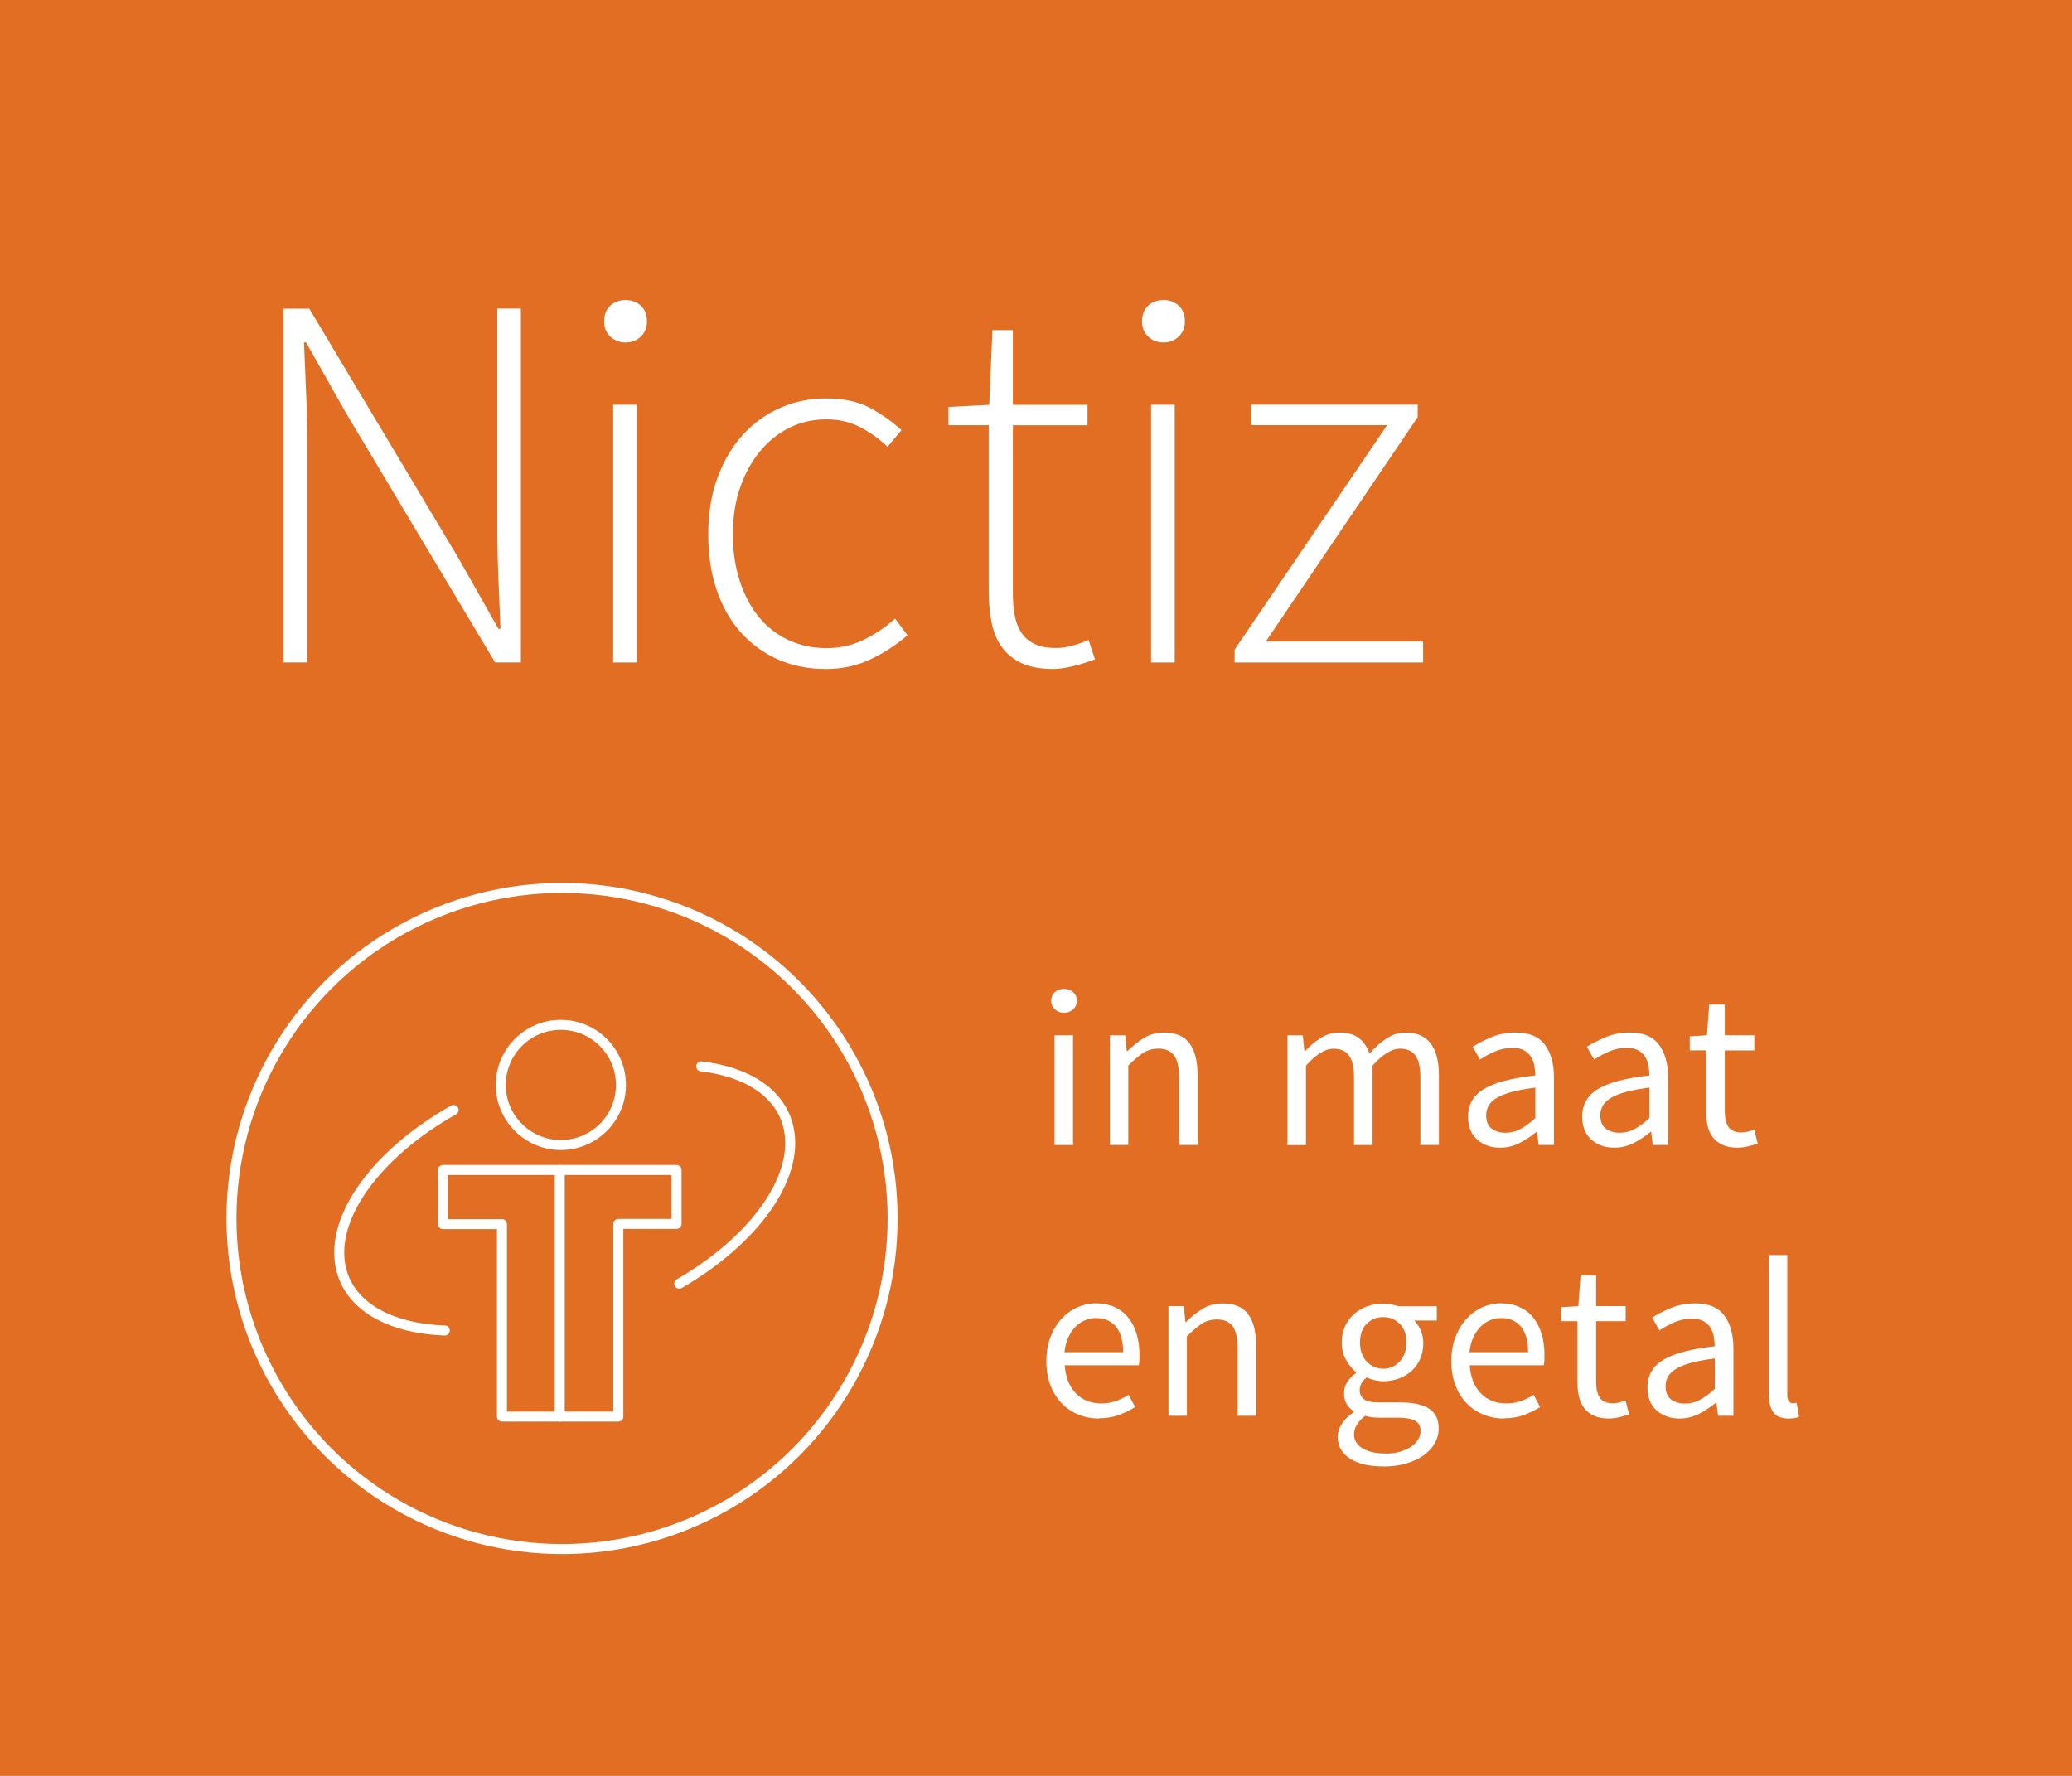 <?xml version="1.0" encoding="UTF-8"?>
<svg xmlns="http://www.w3.org/2000/svg" viewBox="0 0 350 300">
  <defs>
    <style>
      .cls-1 {
        fill: #fff;
      }

      .cls-2 {
        fill: #e16e22;
      }

      .cls-3 {
        stroke-linecap: round;
        stroke-linejoin: round;
        stroke-width: 1.69px;
      }

      .cls-3, .cls-4 {
        fill: none;
        stroke: #fff;
      }

      .cls-4 {
        stroke-miterlimit: 10;
        stroke-width: 1.69px;
      }
    </style>
  </defs>
  <g id="Laag_1" data-name="Laag 1">
    <rect class="cls-2" width="350" height="300"/>
    <g>
      <path class="cls-1" d="m47.9,111.92v-59.77h4.35l25.22,42.18,6.71,11.88h.36c-.12-2.9-.24-5.81-.36-8.71-.12-2.9-.18-5.81-.18-8.71v-36.65h3.99v59.77h-4.35l-25.22-42.18-6.71-11.88h-.36c.12,2.9.24,5.73.36,8.48.12,2.75.18,5.58.18,8.48v37.1h-3.99Z"/>
      <path class="cls-1" d="m105.67,57.86c-1.03,0-1.89-.33-2.58-1-.7-.67-1.04-1.51-1.04-2.54,0-1.15.35-2.04,1.04-2.68.69-.63,1.56-.95,2.58-.95s1.89.32,2.58.95c.69.63,1.04,1.53,1.04,2.68,0,1.03-.35,1.88-1.04,2.54-.7.67-1.56,1-2.58,1Zm-2.09,54.06v-43.54h3.99v43.54h-3.99Z"/>
      <path class="cls-1" d="m139.42,113.01c-2.84,0-5.46-.51-7.85-1.54-2.39-1.03-4.48-2.51-6.26-4.44-1.78-1.93-3.17-4.31-4.17-7.12-1-2.81-1.5-6.03-1.5-9.66s.54-6.88,1.63-9.75c1.09-2.87,2.54-5.27,4.35-7.21,1.81-1.93,3.91-3.42,6.3-4.44,2.39-1.03,4.91-1.54,7.57-1.54,3.02,0,5.53.54,7.53,1.63s3.75,2.33,5.26,3.72l-2.36,2.81c-1.39-1.33-2.93-2.43-4.63-3.31-1.69-.88-3.6-1.32-5.71-1.32-2.24,0-4.31.47-6.21,1.41-1.9.94-3.57,2.27-4.99,3.99-1.42,1.72-2.54,3.76-3.36,6.12-.82,2.36-1.22,4.99-1.22,7.89s.38,5.44,1.13,7.8c.76,2.36,1.81,4.39,3.17,6.08,1.36,1.69,3.02,3.01,4.99,3.95,1.96.94,4.13,1.41,6.49,1.41s4.43-.48,6.4-1.45c1.96-.97,3.7-2.15,5.22-3.54l2.09,2.81c-1.88,1.63-3.96,2.99-6.26,4.08-2.3,1.09-4.84,1.63-7.62,1.63Z"/>
      <path class="cls-1" d="m177.9,113.01c-2.12,0-3.87-.32-5.26-.95-1.39-.64-2.51-1.53-3.36-2.68-.85-1.15-1.44-2.54-1.77-4.17-.33-1.63-.5-3.42-.5-5.35v-28.03h-6.8v-3.08l6.89-.36.54-12.61h3.45v12.61h12.61v3.45h-12.61v28.39c0,1.39.1,2.65.32,3.76.21,1.12.59,2.09,1.13,2.9.54.82,1.28,1.45,2.22,1.9.94.45,2.16.68,3.67.68.85,0,1.77-.14,2.77-.41,1-.27,1.89-.59,2.68-.95l1.09,3.27c-1.27.48-2.54.88-3.81,1.18-1.27.3-2.36.45-3.27.45Z"/>
      <path class="cls-1" d="m196.53,57.86c-1.03,0-1.89-.33-2.58-1-.7-.67-1.04-1.51-1.04-2.54,0-1.15.35-2.04,1.04-2.68.69-.63,1.56-.95,2.58-.95s1.89.32,2.58.95c.69.63,1.04,1.53,1.04,2.68,0,1.03-.35,1.88-1.04,2.54-.7.67-1.56,1-2.58,1Zm-2.09,54.06v-43.54h3.99v43.54h-3.99Z"/>
      <path class="cls-1" d="m208.55,111.92v-2.18l25.76-37.92h-22.95v-3.45h28.12v2.09l-25.67,37.92h26.58v3.54h-31.84Z"/>
    </g>
    <g>
      <path class="cls-1" d="m179.73,171.09c-.61,0-1.12-.19-1.54-.57-.42-.38-.63-.86-.63-1.45s.21-1.1.63-1.47c.42-.37.93-.55,1.54-.55s1.12.19,1.54.55c.42.37.63.86.63,1.47s-.21,1.07-.63,1.45c-.42.38-.93.57-1.54.57Zm-1.6,22.34v-18.53h3.13v18.53h-3.13Z"/>
      <path class="cls-1" d="m187.48,193.43v-18.53h2.59l.27,2.67h.11c.89-.89,1.82-1.63,2.8-2.23s2.12-.9,3.41-.9c1.96,0,3.39.61,4.29,1.83.9,1.22,1.35,3.03,1.35,5.41v11.74h-3.13v-11.32c0-1.75-.28-3.02-.84-3.79-.56-.78-1.45-1.16-2.67-1.16-.97,0-1.82.24-2.55.72-.74.48-1.58,1.19-2.52,2.13v13.42h-3.13Z"/>
      <path class="cls-1" d="m217.48,193.43v-18.53h2.59l.27,2.67h.11c.81-.89,1.7-1.63,2.65-2.23s1.99-.9,3.11-.9c1.42,0,2.54.31,3.34.93.8.62,1.39,1.49,1.77,2.61.97-1.07,1.94-1.93,2.92-2.57.98-.65,2.04-.97,3.18-.97,1.91,0,3.32.61,4.25,1.83.93,1.22,1.39,3.03,1.39,5.41v11.74h-3.13v-11.32c0-1.75-.28-3.02-.84-3.79s-1.42-1.16-2.59-1.16c-1.4,0-2.95.95-4.65,2.86v13.42h-3.13v-11.32c0-1.75-.28-3.02-.84-3.79-.56-.78-1.44-1.16-2.63-1.16-1.4,0-2.95.95-4.65,2.86v13.42h-3.13Z"/>
      <path class="cls-1" d="m253.39,193.88c-1.55,0-2.84-.46-3.87-1.37s-1.54-2.21-1.54-3.89c0-2.03.9-3.59,2.71-4.67,1.8-1.08,4.69-1.84,8.65-2.27,0-.58-.06-1.16-.17-1.72-.11-.56-.31-1.05-.59-1.49-.28-.43-.67-.78-1.16-1.05-.5-.27-1.12-.4-1.89-.4-1.07,0-2.07.2-3.01.61-.94.41-1.78.86-2.52,1.37l-1.22-2.17c.86-.56,1.92-1.1,3.16-1.62,1.25-.52,2.62-.78,4.12-.78,2.26,0,3.9.69,4.92,2.08,1.02,1.39,1.52,3.23,1.52,5.55v11.36h-2.59l-.27-2.21h-.11c-.89.74-1.84,1.37-2.86,1.89-1.02.52-2.11.78-3.28.78Zm.92-2.52c.89,0,1.73-.21,2.52-.63.79-.42,1.63-1.04,2.52-1.85v-5.15c-1.55.2-2.85.44-3.91.72-1.06.28-1.91.61-2.55.99-.65.38-1.12.82-1.41,1.32-.29.5-.44,1.04-.44,1.62,0,1.07.32,1.83.95,2.29s1.41.69,2.33.69Z"/>
      <path class="cls-1" d="m272.67,193.88c-1.55,0-2.84-.46-3.87-1.37s-1.54-2.21-1.54-3.89c0-2.03.9-3.59,2.71-4.67,1.8-1.08,4.69-1.84,8.65-2.27,0-.58-.06-1.16-.17-1.72-.11-.56-.31-1.05-.59-1.49-.28-.43-.67-.78-1.16-1.05-.5-.27-1.12-.4-1.89-.4-1.07,0-2.07.2-3.01.61-.94.41-1.78.86-2.52,1.37l-1.22-2.17c.86-.56,1.92-1.1,3.16-1.62,1.25-.52,2.62-.78,4.12-.78,2.26,0,3.9.69,4.92,2.08,1.02,1.39,1.52,3.23,1.52,5.55v11.36h-2.59l-.27-2.21h-.11c-.89.74-1.84,1.37-2.86,1.89-1.02.52-2.11.78-3.28.78Zm.92-2.52c.89,0,1.73-.21,2.52-.63.79-.42,1.63-1.04,2.52-1.85v-5.15c-1.55.2-2.85.44-3.91.72-1.06.28-1.91.61-2.55.99-.65.38-1.12.82-1.41,1.32-.29.5-.44,1.04-.44,1.62,0,1.07.32,1.83.95,2.29s1.41.69,2.33.69Z"/>
      <path class="cls-1" d="m293.5,193.88c-.99,0-1.82-.15-2.5-.46s-1.22-.72-1.64-1.26-.72-1.18-.9-1.94c-.18-.76-.27-1.6-.27-2.52v-10.26h-2.75v-2.36l2.9-.19.38-5.19h2.63v5.19h4.99v2.55h-4.99v10.29c0,1.14.21,2.03.63,2.65.42.62,1.16.93,2.23.93.33,0,.69-.05,1.07-.15.38-.1.72-.22,1.03-.34l.61,2.36c-.51.18-1.06.34-1.66.48-.6.14-1.19.21-1.77.21Z"/>
      <path class="cls-1" d="m185.64,239.63c-1.25,0-2.41-.22-3.49-.67-1.08-.44-2.02-1.08-2.82-1.91-.8-.83-1.43-1.84-1.89-3.03-.46-1.19-.69-2.55-.69-4.08s.23-2.89.71-4.1c.47-1.21,1.09-2.23,1.87-3.07.77-.84,1.66-1.48,2.65-1.93.99-.44,2.02-.67,3.09-.67,1.17,0,2.22.2,3.15.61.93.41,1.7.99,2.33,1.75.62.76,1.1,1.68,1.43,2.74.33,1.07.5,2.26.5,3.58,0,.33,0,.65-.02.97-.01.32-.04.59-.1.82h-12.5c.13,1.98.74,3.55,1.85,4.71,1.11,1.16,2.55,1.73,4.33,1.73.89,0,1.71-.13,2.46-.4.75-.27,1.47-.62,2.15-1.05l1.11,2.06c-.81.51-1.72.95-2.71,1.33s-2.12.57-3.39.57Zm-5.83-11.21h9.91c0-1.88-.4-3.31-1.2-4.29-.8-.98-1.93-1.47-3.37-1.47-.66,0-1.29.13-1.89.38-.6.25-1.14.63-1.62,1.12-.48.5-.88,1.1-1.2,1.81-.32.71-.53,1.52-.63,2.44Z"/>
      <path class="cls-1" d="m197.38,239.18v-18.53h2.59l.27,2.67h.11c.89-.89,1.82-1.63,2.8-2.23s2.12-.9,3.41-.9c1.96,0,3.39.61,4.29,1.83.9,1.22,1.35,3.03,1.35,5.41v11.74h-3.13v-11.32c0-1.75-.28-3.02-.84-3.79-.56-.78-1.45-1.16-2.67-1.16-.97,0-1.82.24-2.55.72-.74.48-1.58,1.19-2.52,2.13v13.42h-3.13Z"/>
      <path class="cls-1" d="m233.63,247.72c-1.14,0-2.19-.11-3.13-.32-.94-.22-1.75-.54-2.42-.97-.67-.43-1.19-.95-1.56-1.56-.37-.61-.55-1.32-.55-2.14s.24-1.54.72-2.25c.48-.71,1.14-1.36,1.98-1.94v-.15c-.46-.28-.85-.67-1.16-1.16-.32-.5-.48-1.11-.48-1.85,0-.79.22-1.47.65-2.06.43-.58.89-1.04,1.37-1.37v-.15c-.61-.51-1.16-1.19-1.66-2.04-.5-.85-.74-1.84-.74-2.95,0-1.02.18-1.93.55-2.74.37-.81.87-1.51,1.51-2.08.64-.57,1.38-1.01,2.23-1.31.85-.31,1.75-.46,2.69-.46.51,0,.98.04,1.43.13.44.09.84.2,1.2.32h6.44v2.4h-3.81c.43.43.79.98,1.09,1.64.29.66.44,1.39.44,2.17,0,.99-.18,1.89-.53,2.69s-.84,1.47-1.45,2.02c-.61.55-1.33.97-2.15,1.28-.83.31-1.71.46-2.65.46-.46,0-.93-.06-1.41-.17-.48-.11-.94-.27-1.37-.48-.33.28-.61.59-.84.93-.23.34-.34.77-.34,1.28,0,.58.23,1.07.69,1.45s1.32.57,2.59.57h3.58c2.16,0,3.78.35,4.86,1.05,1.08.7,1.62,1.82,1.62,3.37,0,.86-.22,1.68-.65,2.46-.43.77-1.06,1.45-1.87,2.04-.81.58-1.8,1.05-2.95,1.39-1.16.34-2.46.51-3.91.51Zm.46-2.17c.89,0,1.7-.11,2.42-.32.72-.22,1.34-.5,1.85-.84.51-.34.9-.74,1.18-1.2.28-.46.42-.93.42-1.41,0-.86-.32-1.46-.95-1.79-.64-.33-1.56-.5-2.78-.5h-3.2c-.36,0-.74-.02-1.16-.06-.42-.04-.83-.12-1.24-.25-.66.48-1.14.99-1.45,1.52-.3.53-.46,1.07-.46,1.6,0,.99.48,1.78,1.43,2.36.95.58,2.27.88,3.95.88Zm-.46-14.33c.53,0,1.04-.1,1.51-.3.47-.2.89-.5,1.26-.88.37-.38.65-.84.86-1.39.2-.55.31-1.16.31-1.85,0-1.37-.38-2.43-1.14-3.18-.76-.75-1.69-1.12-2.78-1.12s-2.02.38-2.78,1.12c-.76.75-1.14,1.81-1.14,3.18,0,.69.1,1.3.31,1.85.2.55.49,1.01.86,1.39.37.38.79.67,1.26.88.47.2.97.3,1.51.3Z"/>
      <path class="cls-1" d="m254.05,239.63c-1.25,0-2.41-.22-3.49-.67-1.08-.44-2.02-1.08-2.82-1.91-.8-.83-1.43-1.84-1.89-3.03-.46-1.19-.69-2.55-.69-4.08s.23-2.89.71-4.1c.47-1.21,1.09-2.23,1.87-3.07.77-.84,1.66-1.48,2.65-1.93.99-.44,2.02-.67,3.09-.67,1.17,0,2.22.2,3.15.61.93.41,1.7.99,2.33,1.75.62.76,1.1,1.68,1.43,2.74.33,1.07.5,2.26.5,3.58,0,.33,0,.65-.02.97-.01.32-.04.59-.1.82h-12.5c.13,1.98.74,3.55,1.85,4.71,1.11,1.16,2.55,1.73,4.33,1.73.89,0,1.71-.13,2.46-.4.75-.27,1.47-.62,2.15-1.05l1.11,2.06c-.81.51-1.72.95-2.71,1.33s-2.12.57-3.39.57Zm-5.83-11.21h9.91c0-1.88-.4-3.31-1.2-4.29-.8-.98-1.93-1.47-3.37-1.47-.66,0-1.29.13-1.89.38-.6.25-1.14.63-1.62,1.12-.48.5-.88,1.1-1.2,1.81-.32.71-.53,1.52-.63,2.44Z"/>
      <path class="cls-1" d="m271.77,239.63c-.99,0-1.82-.15-2.5-.46s-1.22-.72-1.64-1.26-.72-1.18-.9-1.94c-.18-.76-.27-1.6-.27-2.52v-10.26h-2.75v-2.36l2.9-.19.38-5.19h2.63v5.19h4.99v2.55h-4.99v10.29c0,1.14.21,2.03.63,2.65.42.62,1.16.93,2.23.93.33,0,.69-.05,1.07-.15.38-.1.72-.22,1.03-.34l.61,2.36c-.51.18-1.06.34-1.66.48-.6.14-1.19.21-1.77.21Z"/>
      <path class="cls-1" d="m283.7,239.63c-1.55,0-2.84-.46-3.87-1.37s-1.54-2.21-1.54-3.89c0-2.03.9-3.59,2.71-4.67,1.8-1.08,4.69-1.84,8.65-2.27,0-.58-.06-1.16-.17-1.72-.11-.56-.31-1.05-.59-1.49-.28-.43-.67-.78-1.16-1.05-.5-.27-1.12-.4-1.89-.4-1.07,0-2.07.2-3.01.61-.94.41-1.78.86-2.52,1.37l-1.22-2.17c.86-.56,1.92-1.1,3.16-1.62,1.25-.52,2.62-.78,4.12-.78,2.26,0,3.9.69,4.92,2.08,1.02,1.39,1.52,3.23,1.52,5.55v11.36h-2.59l-.27-2.21h-.11c-.89.74-1.84,1.37-2.86,1.89-1.02.52-2.11.78-3.28.78Zm.92-2.52c.89,0,1.73-.21,2.52-.63.79-.42,1.63-1.04,2.52-1.85v-5.15c-1.55.2-2.85.44-3.91.72-1.06.28-1.91.61-2.55.99-.65.38-1.12.82-1.41,1.32-.29.5-.44,1.04-.44,1.62,0,1.07.32,1.83.95,2.29s1.41.69,2.33.69Z"/>
      <path class="cls-1" d="m302.09,239.63c-1.19,0-2.05-.36-2.55-1.07-.51-.71-.76-1.75-.76-3.13v-23.41h3.13v23.64c0,.51.09.86.27,1.07.18.2.38.31.61.31h.29c.09,0,.22-.03.4-.08l.42,2.36c-.2.1-.44.18-.72.23-.28.05-.64.08-1.07.08Z"/>
    </g>
  </g>
  <g id="Laag_3" data-name="Laag 3">
    <circle class="cls-4" cx="94.94" cy="205.84" r="55.84"/>
    <g>
      <polygon class="cls-3" points="74.81 197.65 94.55 197.65 114.28 197.65 114.28 206.76 104.45 206.76 104.45 239.3 84.79 239.3 84.79 206.79 74.81 206.79 74.81 197.65"/>
      <line class="cls-3" x1="94.55" y1="197.65" x2="94.55" y2="239.3"/>
    </g>
    <path class="cls-3" d="m114.74,216.85c12.4-7.17,20.24-17.69,18.5-26.16-1.22-5.94-6.88-9.61-14.79-10.55"/>
    <path class="cls-3" d="m76.62,187.51c-12.73,7.17-20.84,17.89-19.08,26.49,1.36,6.62,8.24,10.42,17.59,10.76"/>
    <circle class="cls-3" cx="94.74" cy="183.28" r="10.15"/>
  </g>
</svg>